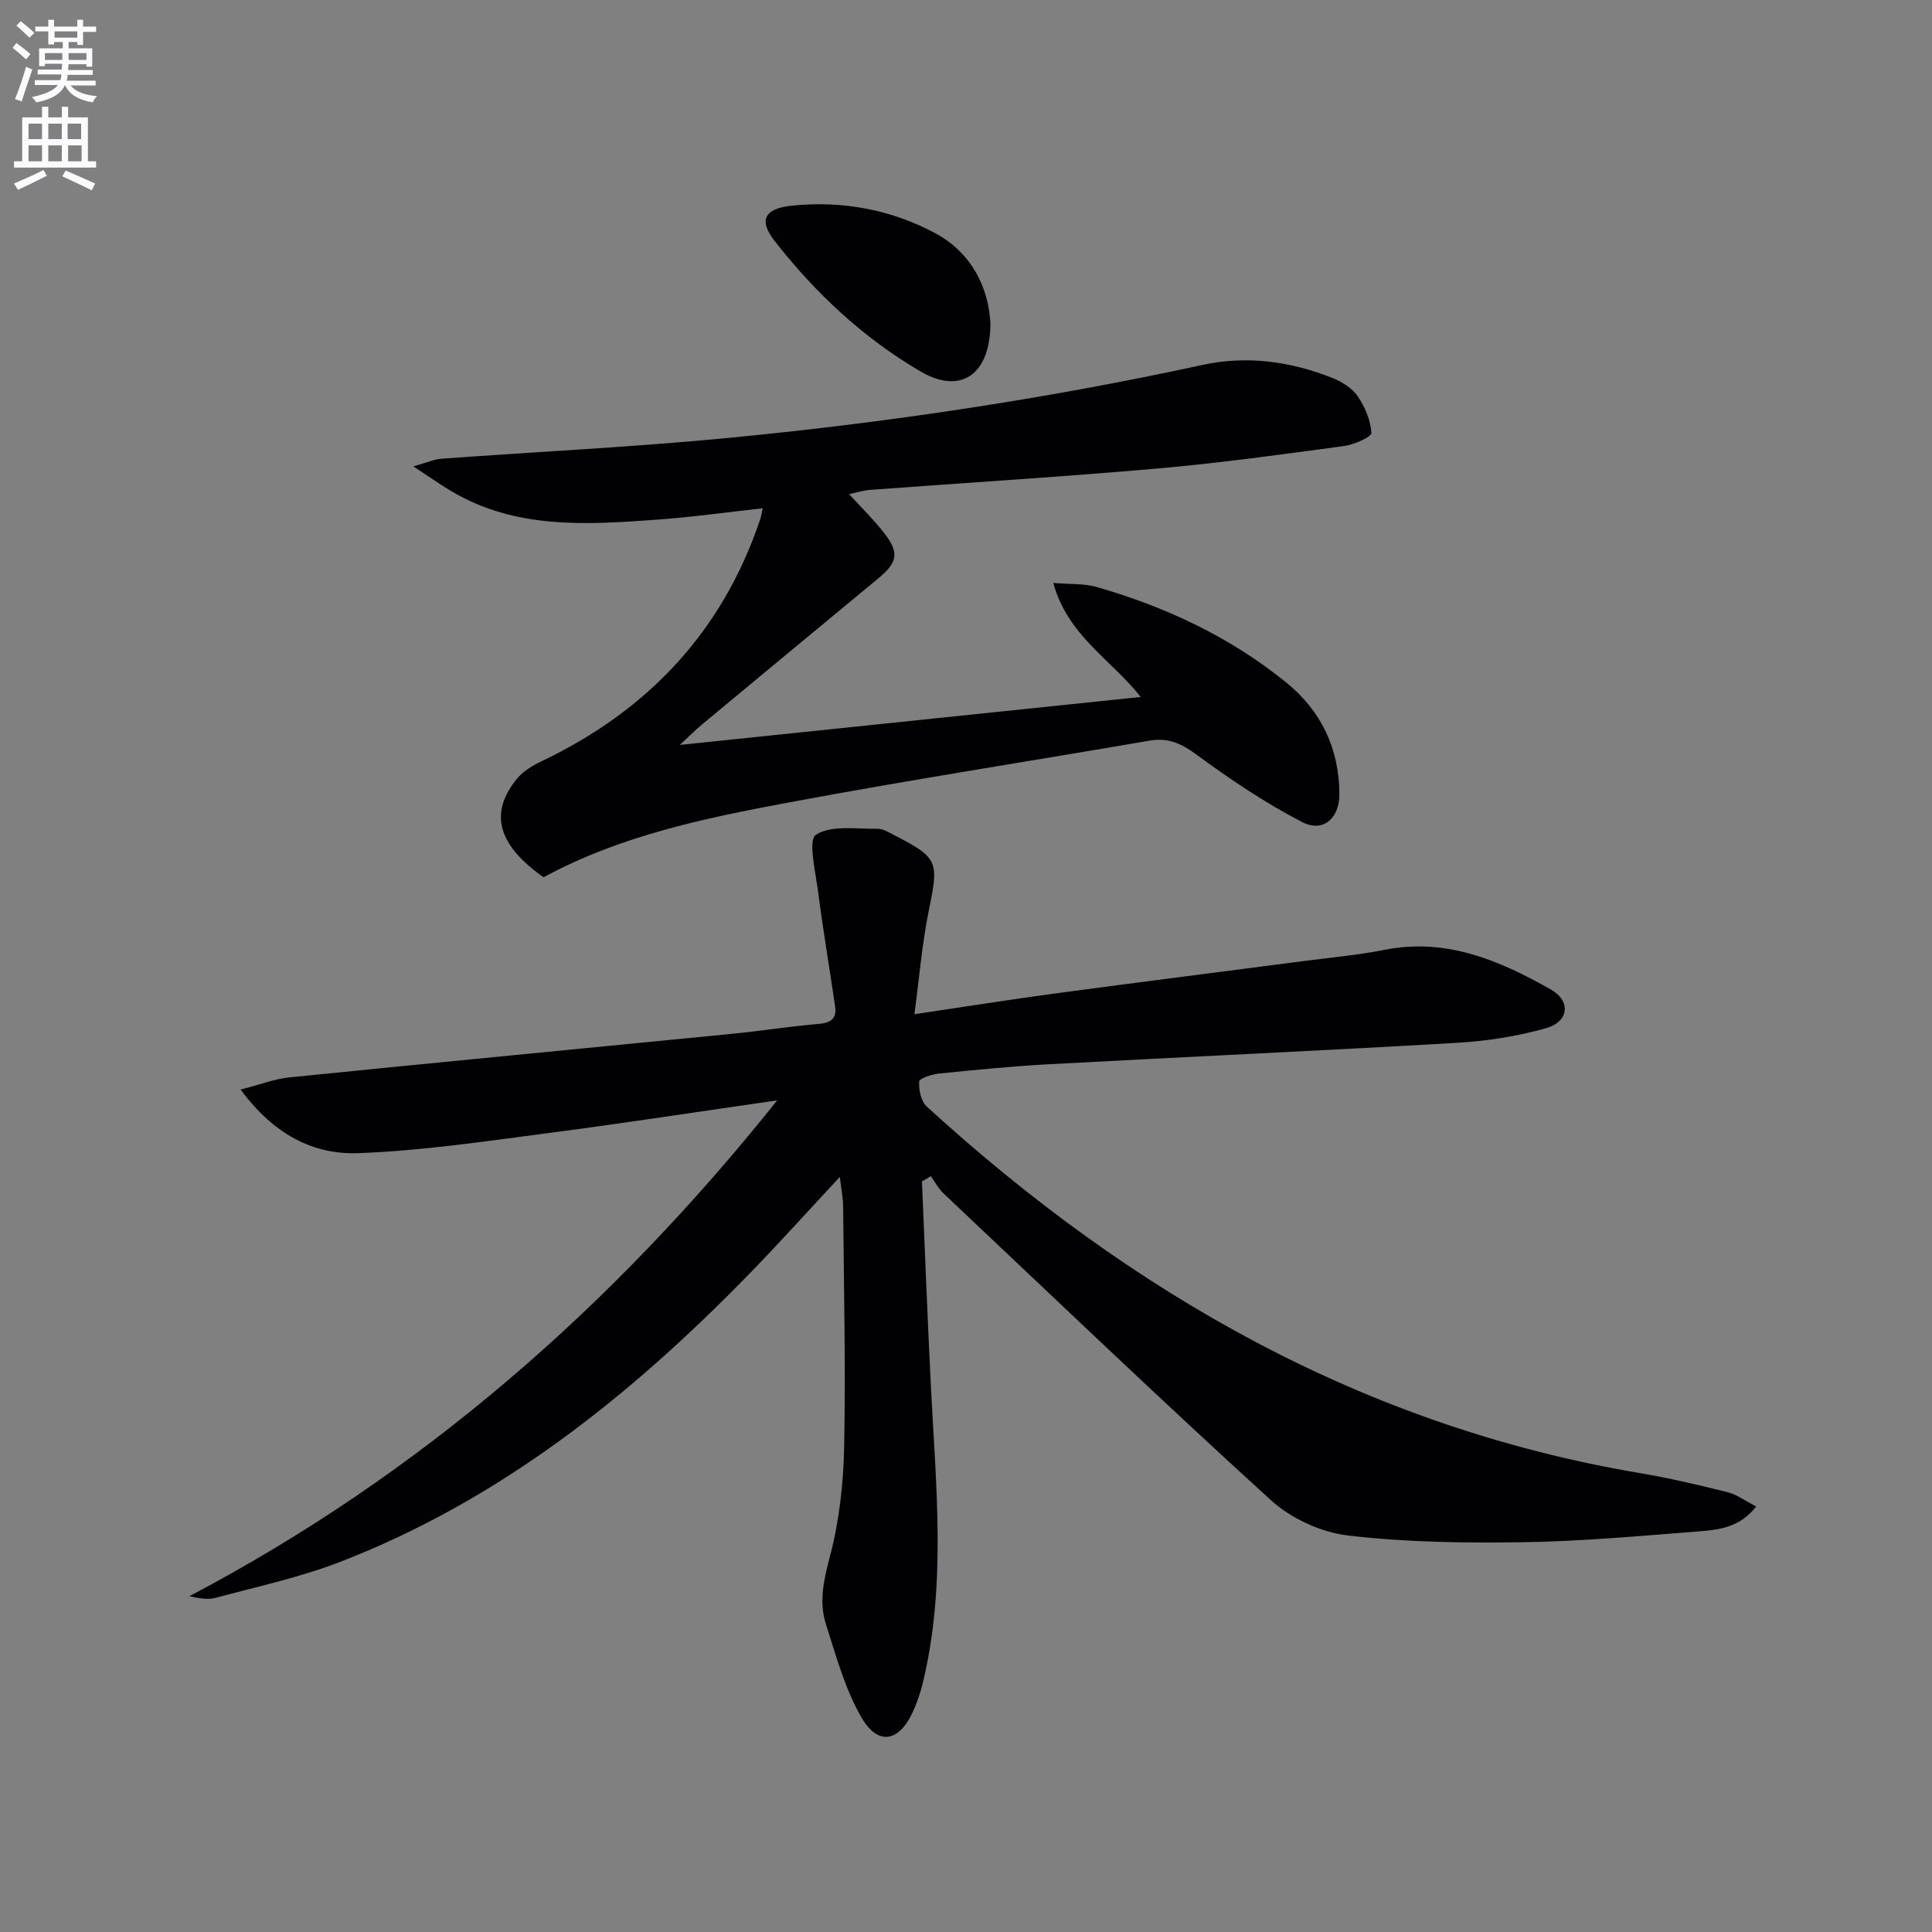 <svg enable-background="new 0 0 400 400" viewBox="0 0 400 400" xmlns="http://www.w3.org/2000/svg"><rect x="0" y="0" width="400" height="400" fill="#808080" stroke="none"/><path d="m2.6 9.9.8-1c.9.7 1.9 1.4 2.9 2.3l-.9 1.1c-1.1-1-2-1.8-2.8-2.4zm.5 10.6c.9-2.1 1.6-4.3 2.3-6.7.4.2.8.4 1.3.6-.7 2.1-1.5 4.3-2.2 6.6zm.3-15.2.9-.9c1 .8 2 1.6 2.8 2.4l-1 1c-.9-.9-1.8-1.7-2.7-2.5zm12.6-1.2h1.2v1.4h2.7v1.1h-2.7v2.7h-1.2v-.6h-1.8v1.3h4.9v3.8h-1.2v-.5h-3.7c0 .4-.1.9-.1 1.2h5.1v1h-5.2c0 .5-.1.9-.2 1.2h6v1h-5.2c1.1 1.3 2.9 2 5.5 2.2-.4.4-.7.8-.9 1.3-2.9-.5-4.8-1.6-5.7-3.5h-.1c-.8 1.7-2.7 2.9-5.9 3.5-.2-.4-.6-.8-.9-1.1 2.8-.6 4.6-1.4 5.4-2.5h-4.8v-1h5.3c.1-.3.2-.7.2-1.2h-4.9v-1h5c0-.4 0-.8.1-1.2h-3.6v.5h-1.2v-3.7h4.9v-1.3h-1.8v.5h-1.2v-2.7h-2.7v-1h2.7v-1.4h1.2v1.4h4.8zm-6.7 8.3h3.6c0-.4 0-.9 0-1.4h-3.6zm1.9-4.6h4.8v-1.3h-4.7v1.3zm6.7 3.2h-3.7v1.4h3.7z" fill="#fbfafc"/><path d="m8.7 22.1h1.3v2.2h2.8v-2.2h1.3v2.2h4.1v9.1h1.7v1.3h-17v-1.3h1.7v-9.1h4.1zm.3 13.1.7 1.2c-1.8.9-3.8 1.9-6 2.9-.2-.4-.5-.8-.8-1.3 2.3-1 4.4-1.9 6.1-2.8zm-3.1-6.4h2.8v-3.2h-2.8zm0 4.6h2.8v-3.3h-2.8zm4.1-4.6h2.8v-3.2h-2.8zm0 4.6h2.8v-3.3h-2.8zm3.6 1.9c2.1.9 4.1 1.8 6.1 2.7l-.7 1.4c-2.2-1.1-4.2-2-6.1-2.9zm3.2-9.7h-2.8v3.2h2.8zm-2.7 7.8h2.8v-3.3h-2.8z" fill="#fbfafc"/><g fill="#010104"><path d="m190.88 244.6c.62 14.25 1.15 28.51 1.87 42.76 1.03 20.41 3.21 40.83-1.69 61.06-.5 2.08-1.21 4.14-2.1 6.08-2.84 6.15-7.17 6.99-10.58 1.12-3.42-5.89-5.27-12.75-7.37-19.32-1.49-4.64-.47-9.16.8-13.98 1.93-7.3 2.81-15.05 2.96-22.63.33-16.65-.06-33.32-.21-49.98-.02-1.76-.39-3.52-.68-6.04-6.62 7.1-12.59 13.75-18.82 20.14-24.49 25.15-51.54 46.76-84.66 59.57-8.31 3.21-17.15 5.11-25.79 7.44-1.63.44-3.48.06-5.41-.34 47.98-25.25 87.69-60.04 121.71-102.66-16.48 2.37-32.02 4.77-47.61 6.8-13.01 1.69-26.04 3.65-39.12 4.13-9.4.35-17.57-3.95-24.36-13.17 4.04-1.03 7.02-2.21 10.09-2.52 30.58-3.09 61.18-6.01 91.76-9.03 5.95-.59 11.87-1.53 17.82-2.04 2.53-.22 3.79-1.09 3.41-3.64-1.17-8-2.52-15.98-3.56-23.99-.52-3.98-2.07-10.48-.41-11.54 3.21-2.04 8.36-1.16 12.71-1.23 1.22-.02 2.51.8 3.68 1.41 8.94 4.61 9.05 5.42 7.01 15.36-1.42 6.92-1.99 14.02-3.01 21.62 10.47-1.55 19.77-3.03 29.1-4.29 17.28-2.32 34.58-4.51 51.86-6.76 5.43-.71 10.91-1.19 16.27-2.26 12.84-2.57 23.88 2.15 34.56 8.21 4.15 2.36 3.76 6.63-1 7.99-6 1.7-12.32 2.68-18.56 3.04-28.07 1.64-56.16 2.9-84.23 4.42-7.63.41-15.25 1.17-22.85 1.93-1.5.15-4.12.99-4.16 1.66-.12 1.72.38 4.1 1.57 5.19 42.38 38.69 90.49 66.26 147.81 75.91 6.04 1.02 12.02 2.43 17.97 3.92 1.95.49 3.7 1.81 5.94 2.96-3.41 4.4-7.8 4.84-11.97 5.16-12.1.95-24.21 2.06-36.33 2.24-12.09.18-24.28.02-36.26-1.4-5.57-.66-11.76-3.53-15.92-7.31-22.9-20.84-45.27-42.26-67.79-63.52-1.05-.99-1.75-2.36-2.61-3.55-.61.36-1.23.72-1.84 1.08z"/><path d="m112.53 181.63c-9.54-6.74-11.31-13.33-5.46-20.45 1.29-1.57 3.29-2.73 5.18-3.63 21.94-10.5 37.36-26.83 45.15-50.07.21-.61.29-1.27.51-2.25-7.45.82-14.64 1.84-21.87 2.36-14.63 1.06-29.32 2.04-42.7-5.96-2.21-1.32-4.31-2.81-7.77-5.07 2.96-.83 4.38-1.49 5.85-1.59 19.57-1.43 39.18-2.38 58.71-4.24 33.24-3.18 66.25-8.1 98.91-15.19 9.14-1.98 18.22-.72 26.89 2.74 1.94.78 4.03 2.09 5.17 3.76 1.5 2.21 2.68 4.99 2.83 7.59.05.83-3.56 2.43-5.63 2.71-12.82 1.73-25.65 3.52-38.54 4.65-19.88 1.74-39.8 2.96-59.7 4.44-1.28.09-2.53.51-4.26.88 2.58 2.82 5.05 5.23 7.16 7.92 3.3 4.22 2.93 6.17-1.18 9.57-12.19 10.08-24.37 20.17-36.53 30.27-1.37 1.14-2.62 2.42-4.5 4.16 32.17-3.35 63.54-6.61 95.42-9.93-5.99-7.66-15.12-12.66-18.1-23.61 3.75.31 6.46.11 8.91.82 14.36 4.12 27.73 10.37 39.38 19.84 7.21 5.87 10.9 13.69 10.95 23.06.02 4.97-3.35 8.05-7.71 5.79-7.73-3.99-15.03-8.94-22.06-14.09-3.09-2.26-5.78-3.41-9.52-2.77-25 4.3-50.09 8.19-75.02 12.86-17.27 3.23-34.56 6.82-50.47 15.43z"/><path d="m205.06 67.15c-.12 10.51-6.22 14.58-14.45 9.77-11.83-6.91-21.8-16.23-30.23-27.03-3.38-4.32-2.09-6.71 3.5-7.3 10.49-1.11 20.67.81 29.79 5.71 7.39 3.98 11.08 11.19 11.39 18.85z"/></g></svg>
